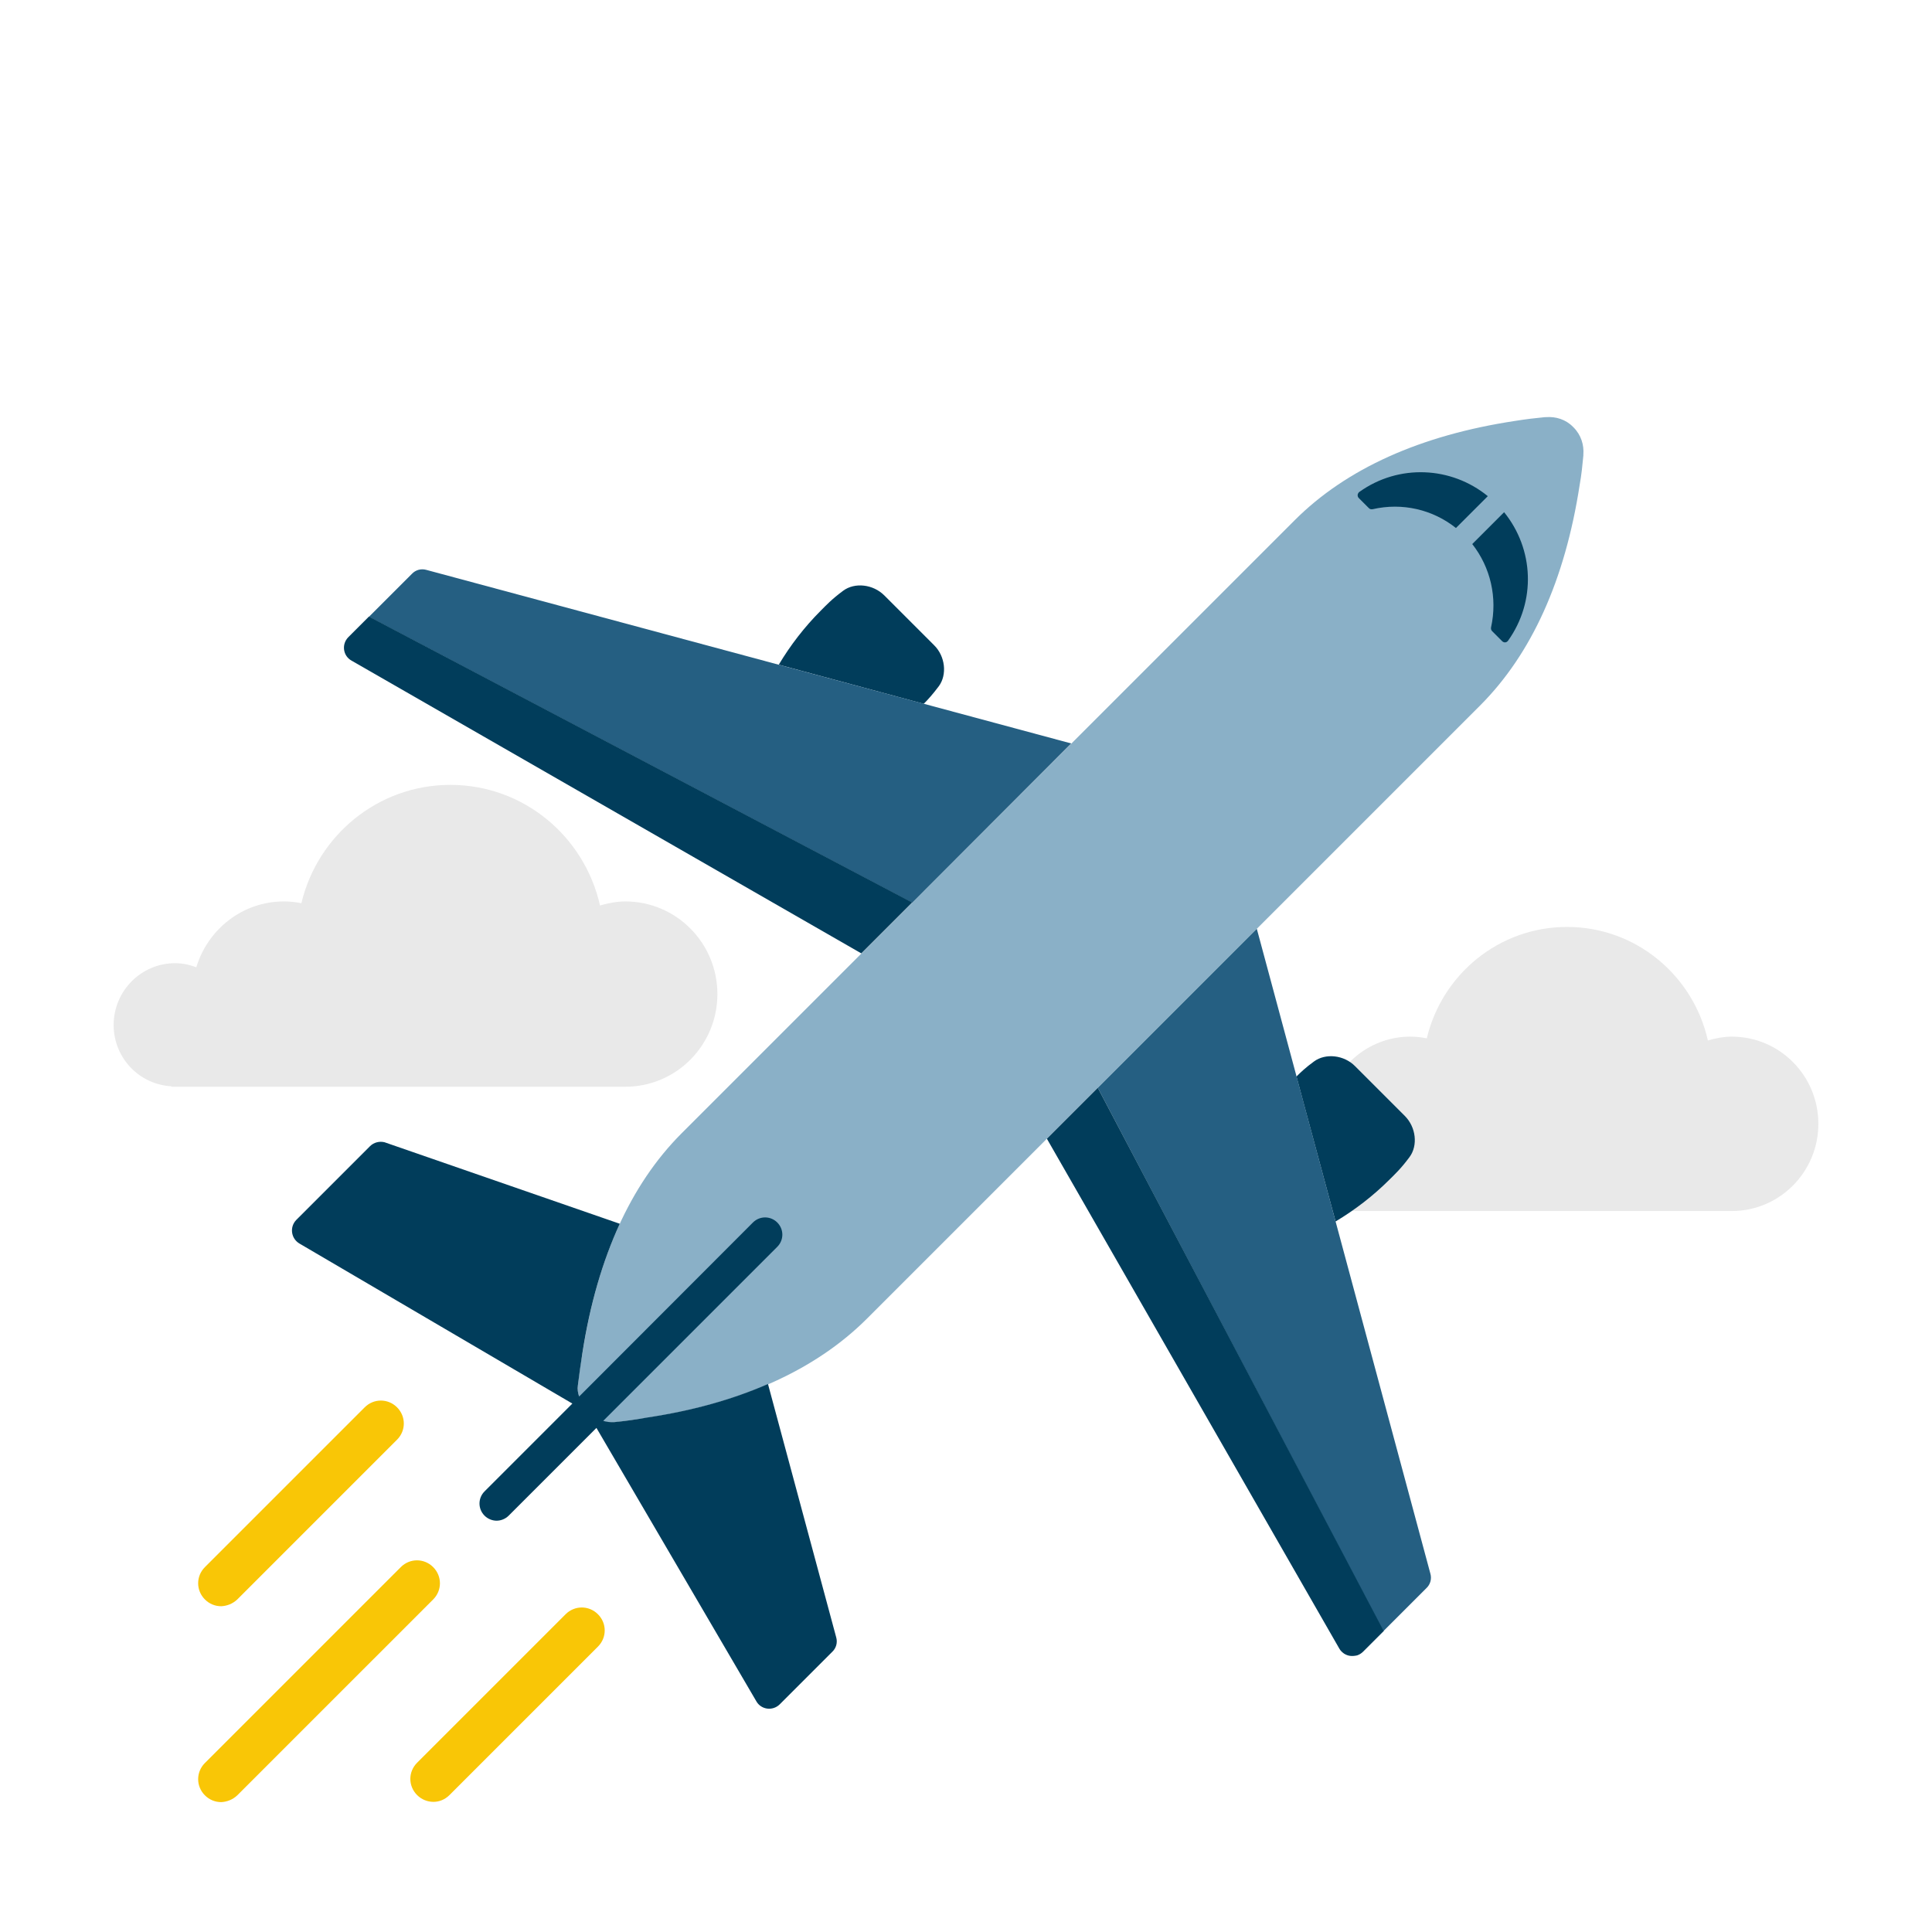 <?xml version="1.0" encoding="UTF-8" standalone="no"?>
<svg xmlns="http://www.w3.org/2000/svg" fill="none" height="136" viewBox="0 0 136 136" width="136">
<path d="M50.5 69.977C50.5 73.58 47.598 76.5 44.019 76.5H12.069V76.468C9.798 76.341 8 74.469 8 72.152C8 69.755 9.94 67.803 12.321 67.803C12.857 67.803 13.346 67.914 13.819 68.089C14.623 65.423 17.068 63.455 19.985 63.455C20.411 63.455 20.821 63.502 21.215 63.582C22.351 58.805 26.608 55.25 31.702 55.25C36.859 55.25 41.148 58.884 42.236 63.74C42.804 63.582 43.404 63.455 44.019 63.455C47.598 63.455 50.5 66.375 50.5 69.977Z" fill="#E9E9E9"/>
<path d="M128 79.111C128 82.502 125.269 85.25 121.9 85.25H91.829V85.22C89.692 85.101 88 83.338 88 81.157C88 78.902 89.826 77.065 92.067 77.065C92.571 77.065 93.031 77.169 93.477 77.334C94.234 74.824 96.534 72.972 99.28 72.972C99.681 72.972 100.067 73.017 100.438 73.092C101.506 68.596 105.514 65.25 110.308 65.25C115.161 65.25 119.199 68.671 120.223 73.241C120.757 73.092 121.321 72.972 121.9 72.972C125.284 72.972 128 75.721 128 79.111Z" fill="#E9E9E9"/>
<path d="M104.184 49.668L99.029 54.823L65.06 88.792L61.035 92.817C57.398 96.454 52.172 98.802 45.516 99.809C44.739 99.932 43.962 100.038 43.238 100.126C42.638 100.179 42.038 99.968 41.614 99.544L41.261 99.191C40.837 98.767 40.625 98.167 40.678 97.566C40.749 96.843 40.855 96.066 40.996 95.289C42.02 88.633 44.351 83.407 47.988 79.77L52.013 75.745L85.982 41.776L91.137 36.621C94.774 32.984 100 30.636 106.656 29.629C107.433 29.506 108.015 29.435 108.757 29.364C108.775 29.364 108.792 29.364 108.828 29.364C109.516 29.311 110.222 29.523 110.734 30.053C110.734 30.053 110.734 30.07 110.752 30.07C110.752 30.07 110.77 30.07 110.77 30.088C111.299 30.618 111.511 31.324 111.458 31.995C111.458 32.013 111.458 32.03 111.458 32.066C111.388 32.789 111.335 33.372 111.193 34.167C110.169 40.805 107.821 46.031 104.184 49.668Z" fill="#8AB0C7"/>
<path d="M94.015 85.984L91.261 75.78C91.561 75.48 91.914 75.144 92.497 74.72C93.309 74.12 94.615 74.261 95.392 75.056L97.14 76.804L98.888 78.552C99.682 79.346 99.823 80.635 99.223 81.447C98.623 82.259 98.199 82.647 97.829 83.018C96.663 84.183 95.374 85.172 94.015 85.984ZM66.084 48.308C66.685 47.496 66.543 46.19 65.749 45.413L64.001 43.665L62.253 41.917C61.459 41.122 60.17 40.981 59.358 41.581C58.546 42.182 58.157 42.605 57.786 42.976C56.621 44.142 55.633 45.43 54.82 46.79L65.025 49.544C65.325 49.244 65.661 48.873 66.084 48.308Z" fill="#013D5B"/>
<path d="M77.278 76.575L88.471 65.381L100.689 110.773C100.795 111.143 100.689 111.532 100.406 111.797L95.922 116.281L97.37 114.833L77.278 76.575ZM75.406 52.334L30.015 40.117C29.644 40.011 29.256 40.117 28.991 40.399L25.972 43.418L64.213 63.545L75.406 52.334Z" fill="#255F82"/>
<path d="M54.061 97.425L58.863 115.257C58.969 115.628 58.863 116.016 58.581 116.281L54.891 119.971C54.397 120.465 53.567 120.359 53.231 119.742L41.985 100.515L35.806 106.694C35.576 106.924 35.258 107.047 34.958 107.047C34.658 107.047 34.34 106.924 34.111 106.694C33.634 106.218 33.634 105.458 34.111 104.982L40.29 98.802L21.081 87.538C20.481 87.185 20.375 86.373 20.852 85.879L26.042 80.688C26.307 80.423 26.695 80.317 27.066 80.406L43.627 86.144C42.409 88.792 41.526 91.829 40.996 95.254C40.873 96.031 40.767 96.807 40.678 97.531C40.643 97.796 40.678 98.061 40.767 98.308L53.002 86.055C53.478 85.579 54.238 85.579 54.714 86.055C55.191 86.532 55.191 87.291 54.714 87.768L42.462 100.021C42.709 100.091 42.974 100.127 43.238 100.109C43.962 100.038 44.739 99.932 45.516 99.791C48.712 99.314 51.554 98.52 54.061 97.425ZM24.524 44.848C24.029 45.343 24.136 46.172 24.753 46.508L60.629 67.111L64.213 63.527L25.972 43.4L24.524 44.848ZM95.692 34.626C95.621 34.679 95.586 34.749 95.569 34.838C95.569 34.926 95.586 34.996 95.657 35.067L96.363 35.773C96.434 35.844 96.522 35.862 96.628 35.844C98.711 35.367 100.847 35.862 102.489 37.168L104.732 34.926C102.154 32.825 98.464 32.648 95.692 34.626ZM73.694 80.159L94.28 116.052C94.368 116.21 94.492 116.316 94.615 116.405C94.756 116.493 94.898 116.546 95.057 116.564C95.216 116.581 95.374 116.564 95.533 116.528C95.692 116.475 95.833 116.387 95.957 116.263L97.405 114.816L77.278 76.575L73.694 80.159ZM105.879 36.056L103.637 38.298C104.926 39.94 105.42 42.076 104.961 44.16C104.943 44.248 104.961 44.354 105.032 44.424L105.738 45.131C105.791 45.184 105.862 45.219 105.932 45.219H105.95C106.038 45.219 106.109 45.166 106.162 45.095C108.139 42.323 107.98 38.651 105.879 36.056Z" fill="#013D5B"/>
<path d="M30.509 126.839C30.103 126.839 29.68 126.68 29.362 126.362C28.726 125.727 28.726 124.721 29.362 124.085L39.814 113.633C40.449 112.997 41.456 112.997 42.091 113.633C42.727 114.269 42.727 115.275 42.091 115.911L31.639 126.362C31.322 126.68 30.915 126.839 30.509 126.839ZM16.703 112.591L27.949 101.345C28.585 100.709 28.585 99.703 27.949 99.067C27.314 98.432 26.307 98.432 25.672 99.067L14.425 110.314C13.79 110.949 13.79 111.956 14.425 112.591C14.743 112.909 15.149 113.068 15.573 113.068C15.979 113.05 16.385 112.892 16.703 112.591ZM16.703 126.38L30.492 112.591C31.127 111.956 31.127 110.949 30.492 110.314C29.856 109.678 28.85 109.678 28.214 110.314L14.425 124.103C13.79 124.738 13.79 125.745 14.425 126.38C14.743 126.698 15.149 126.857 15.573 126.857C15.979 126.839 16.385 126.68 16.703 126.38Z" fill="#F9C606"/>
</svg>
